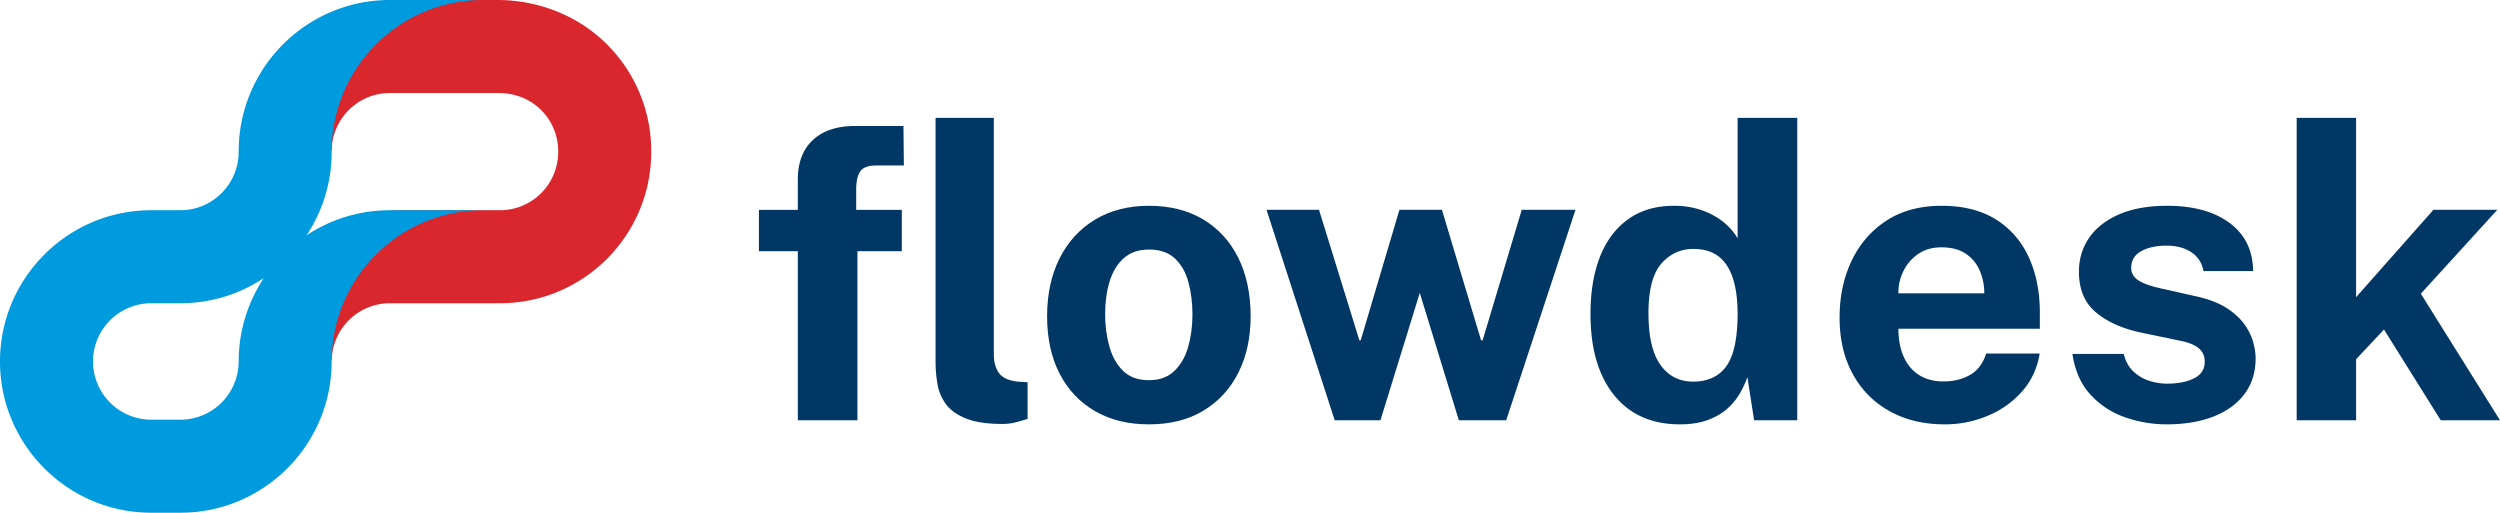 <svg xmlns="http://www.w3.org/2000/svg" width="230.76" height="47.325" viewBox="383 56.499 230.76 47.325"><g data-name="Group 48"><path d="M439 60.57c-2.668-2.655-6.33-4.071-10.1-4.071h-9.018c-7.665 0-9.99 6.208-10.046 13.856h3.78c.058-2.914 2.444-5.27 5.37-5.27h10.037c1.35 0 2.677.453 3.683 1.345a5.348 5.348 0 0 1 1.817 4.031v.066a5.375 5.375 0 0 1-5.377 5.377h-9.088c-1.375 0-3.642.503-4.899.875-1.407.418-2.582 1.302-2.848 2.742 0 0-1.747 9.346-1.76 10.173l3.07.012a5.376 5.376 0 0 1 5.365-5.217h10.16c7.71 0 13.963-6.253 13.963-13.962v-.066a13.88 13.88 0 0 0-4.109-9.89" fill="#da272d" fill-rule="evenodd" data-name="Path 26"></path><path d="m411.317 78.207-.016.009a13.88 13.88 0 0 0 2.312-7.69v-.065l.004-.106c.057-7.648 6.294-13.856 13.958-13.856h-8.585c-7.664 0-13.9 6.208-13.958 13.856l-.004.106v.066a5.382 5.382 0 0 1-5.373 5.377h-2.693c-7.701 0-13.962 6.26-13.962 13.958 0 7.697 6.26 13.962 13.962 13.962h2.693c7.685 0 13.942-6.249 13.958-13.93v-.032c0-.053.008-.103.008-.156h-.004c.086-7.627 6.31-13.802 13.958-13.802h-8.585c-2.832 0-5.471.847-7.673 2.303m-6.285 11.5-.004.155a5.382 5.382 0 0 1-5.373 5.377h-2.693a5.383 5.383 0 0 1-5.377-5.377 5.38 5.38 0 0 1 5.377-5.373h2.693c2.836 0 5.48-.855 7.685-2.312l-.094.151a13.896 13.896 0 0 0-2.214 7.378Z" fill="#009ade" fill-rule="evenodd" data-name="Path 27"></path><path d="M456.642 95.292V79.685h-3.59V75.87h3.59v-2.8c0-1.566.462-2.782 1.39-3.645.926-.864 2.227-1.297 3.905-1.297h4.456l.037 3.646h-2.574c-.688 0-1.17.172-1.428.515-.262.344-.397.913-.397 1.703v1.878h4.21v3.814h-4.096v15.607h-5.503Zm18.913.34c-1.428 0-2.557-.168-3.396-.508-.84-.34-1.461-.785-1.862-1.342a4.378 4.378 0 0 1-.77-1.862c-.114-.68-.171-1.37-.171-2.075V67.38h5.377v21.79c0 .712.151 1.293.458 1.735.307.446.884.72 1.74.819l.92.057v3.38c-.377.127-.761.237-1.15.331a4.82 4.82 0 0 1-1.146.14" fill="#003764" fill-rule="evenodd" data-name="Path 28"></path><path d="M489.046 95.668c-1.906 0-3.56-.405-4.971-1.219-1.404-.814-2.497-1.968-3.27-3.458-.765-1.49-1.154-3.257-1.154-5.295 0-2.042.389-3.826 1.154-5.357.773-1.526 1.866-2.717 3.27-3.568 1.411-.851 3.073-1.277 4.988-1.277 1.919 0 3.576.418 4.98 1.248 1.403.835 2.484 2.014 3.249 3.54.761 1.53 1.146 3.335 1.146 5.414 0 1.952-.373 3.679-1.117 5.172-.745 1.498-1.817 2.673-3.217 3.524-1.391.85-3.081 1.276-5.058 1.276m.017-4.075c.966 0 1.743-.283 2.328-.847.59-.561 1.015-1.306 1.281-2.226.262-.917.397-1.924.397-3.012 0-1.027-.123-1.997-.36-2.914-.237-.912-.655-1.653-1.24-2.218-.59-.56-1.391-.843-2.406-.843-.962 0-1.743.266-2.337.798-.597.532-1.031 1.252-1.31 2.16-.273.91-.408 1.912-.408 3.017 0 1.01.122 1.989.376 2.917.25.933.671 1.695 1.256 2.284.59.59 1.396.884 2.423.884" fill="#003764" fill-rule="evenodd" data-name="Path 29"></path><path d="m506.198 95.292-6.293-19.425h4.845l3.723 12.043h.127l3.573-12.043h3.924l3.61 12.043h.146l3.61-12.043h4.96l-6.393 19.425h-4.374l-3.605-11.76-3.63 11.76h-4.223Z" fill="#003764" fill-rule="evenodd" data-name="Path 30"></path><path d="M538.074 95.668c-2.606 0-4.636-.896-6.085-2.696-1.456-1.797-2.18-4.297-2.18-7.505 0-2.026.294-3.785.88-5.279.588-1.49 1.46-2.643 2.614-3.466 1.15-.818 2.558-1.228 4.223-1.228.704 0 1.355.078 1.964.234.606.16 1.162.372 1.662.65.503.274.94.594 1.317.958s.68.749.921 1.162V67.38h5.504v27.912h-3.982l-.622-3.982a8.63 8.63 0 0 1-.74 1.58 5.722 5.722 0 0 1-1.195 1.4c-.487.417-1.089.752-1.797 1.002-.704.25-1.534.376-2.484.376m1.2-3.944c1.378 0 2.41-.483 3.093-1.449.68-.962 1.023-2.59 1.023-4.882-.012-1.326-.168-2.43-.47-3.306-.303-.876-.75-1.53-1.347-1.964-.593-.43-1.346-.647-2.259-.647-1.19 0-2.177.454-2.97 1.363-.786.908-1.183 2.426-1.183 4.554 0 2.165.368 3.765 1.109 4.792.736 1.027 1.739 1.539 3.003 1.539" fill="#003764" fill-rule="evenodd" data-name="Path 31"></path><path d="M562.513 95.668c-1.928 0-3.622-.4-5.079-1.21a8.504 8.504 0 0 1-3.408-3.426c-.819-1.481-1.224-3.22-1.224-5.226 0-1.94.372-3.69 1.117-5.25.745-1.559 1.821-2.79 3.22-3.699 1.404-.908 3.102-1.363 5.095-1.363 1.977 0 3.634.418 4.976 1.248 1.338.835 2.357 1.993 3.045 3.479.683 1.481 1.031 3.196 1.031 5.135v1.486h-13.054c0 .99.16 1.85.487 2.582.323.732.798 1.297 1.42 1.69.618.393 1.367.593 2.247.593.937 0 1.755-.2 2.455-.601.704-.401 1.199-1.06 1.49-1.973h4.939c-.225 1.38-.778 2.554-1.658 3.532a8.572 8.572 0 0 1-3.192 2.234c-1.252.516-2.553.77-3.907.77m-4.28-12.097h7.926c0-.777-.152-1.49-.442-2.14a3.531 3.531 0 0 0-1.314-1.543c-.585-.376-1.313-.56-2.19-.56-.838 0-1.554.2-2.152.61a4.055 4.055 0 0 0-1.37 1.587 4.363 4.363 0 0 0-.459 2.046" fill="#003764" fill-rule="evenodd" data-name="Path 32"></path><path d="M583.01 95.668c-1.35 0-2.652-.22-3.896-.667a7.716 7.716 0 0 1-3.18-2.103c-.867-.957-1.415-2.201-1.64-3.728h4.734c.172.688.479 1.232.913 1.633.43.401.925.687 1.473.855a5.4 5.4 0 0 0 1.575.254c1.056 0 1.903-.168 2.546-.5.646-.33.97-.838.97-1.53 0-.524-.189-.945-.573-1.256-.385-.315-1.011-.552-1.887-.716l-3.42-.712c-1.715-.364-3.099-.982-4.142-1.85-1.048-.871-1.576-2.107-1.588-3.711-.012-1.167.29-2.21.909-3.139.622-.925 1.542-1.657 2.762-2.197 1.223-.537 2.717-.807 4.48-.807 2.395 0 4.31.524 5.742 1.576 1.432 1.056 2.16 2.537 2.185 4.452h-4.583c-.135-.749-.512-1.33-1.113-1.735-.614-.41-1.375-.614-2.304-.614-.937 0-1.719.172-2.328.512-.618.335-.925.85-.925 1.538 0 .512.254.917.753 1.212.503.294 1.276.548 2.328.76l3.16.713c1.088.266 1.972.626 2.655 1.08.683.458 1.211.958 1.588 1.494.376.54.634 1.08.781 1.624.144.544.217 1.04.217 1.477 0 1.29-.348 2.386-1.035 3.295-.688.908-1.645 1.6-2.873 2.078-1.227.475-2.66.712-4.284.712" fill="#003764" fill-rule="evenodd" data-name="Path 33"></path><path d="M594.993 95.292V67.376h5.484v16.552l7.136-8.061h5.897l-7.059 7.742 7.309 11.683h-5.467l-5.242-8.377-2.574 2.742v5.635h-5.484Z" fill="#003764" fill-rule="evenodd" data-name="Path 34"></path></g></svg>